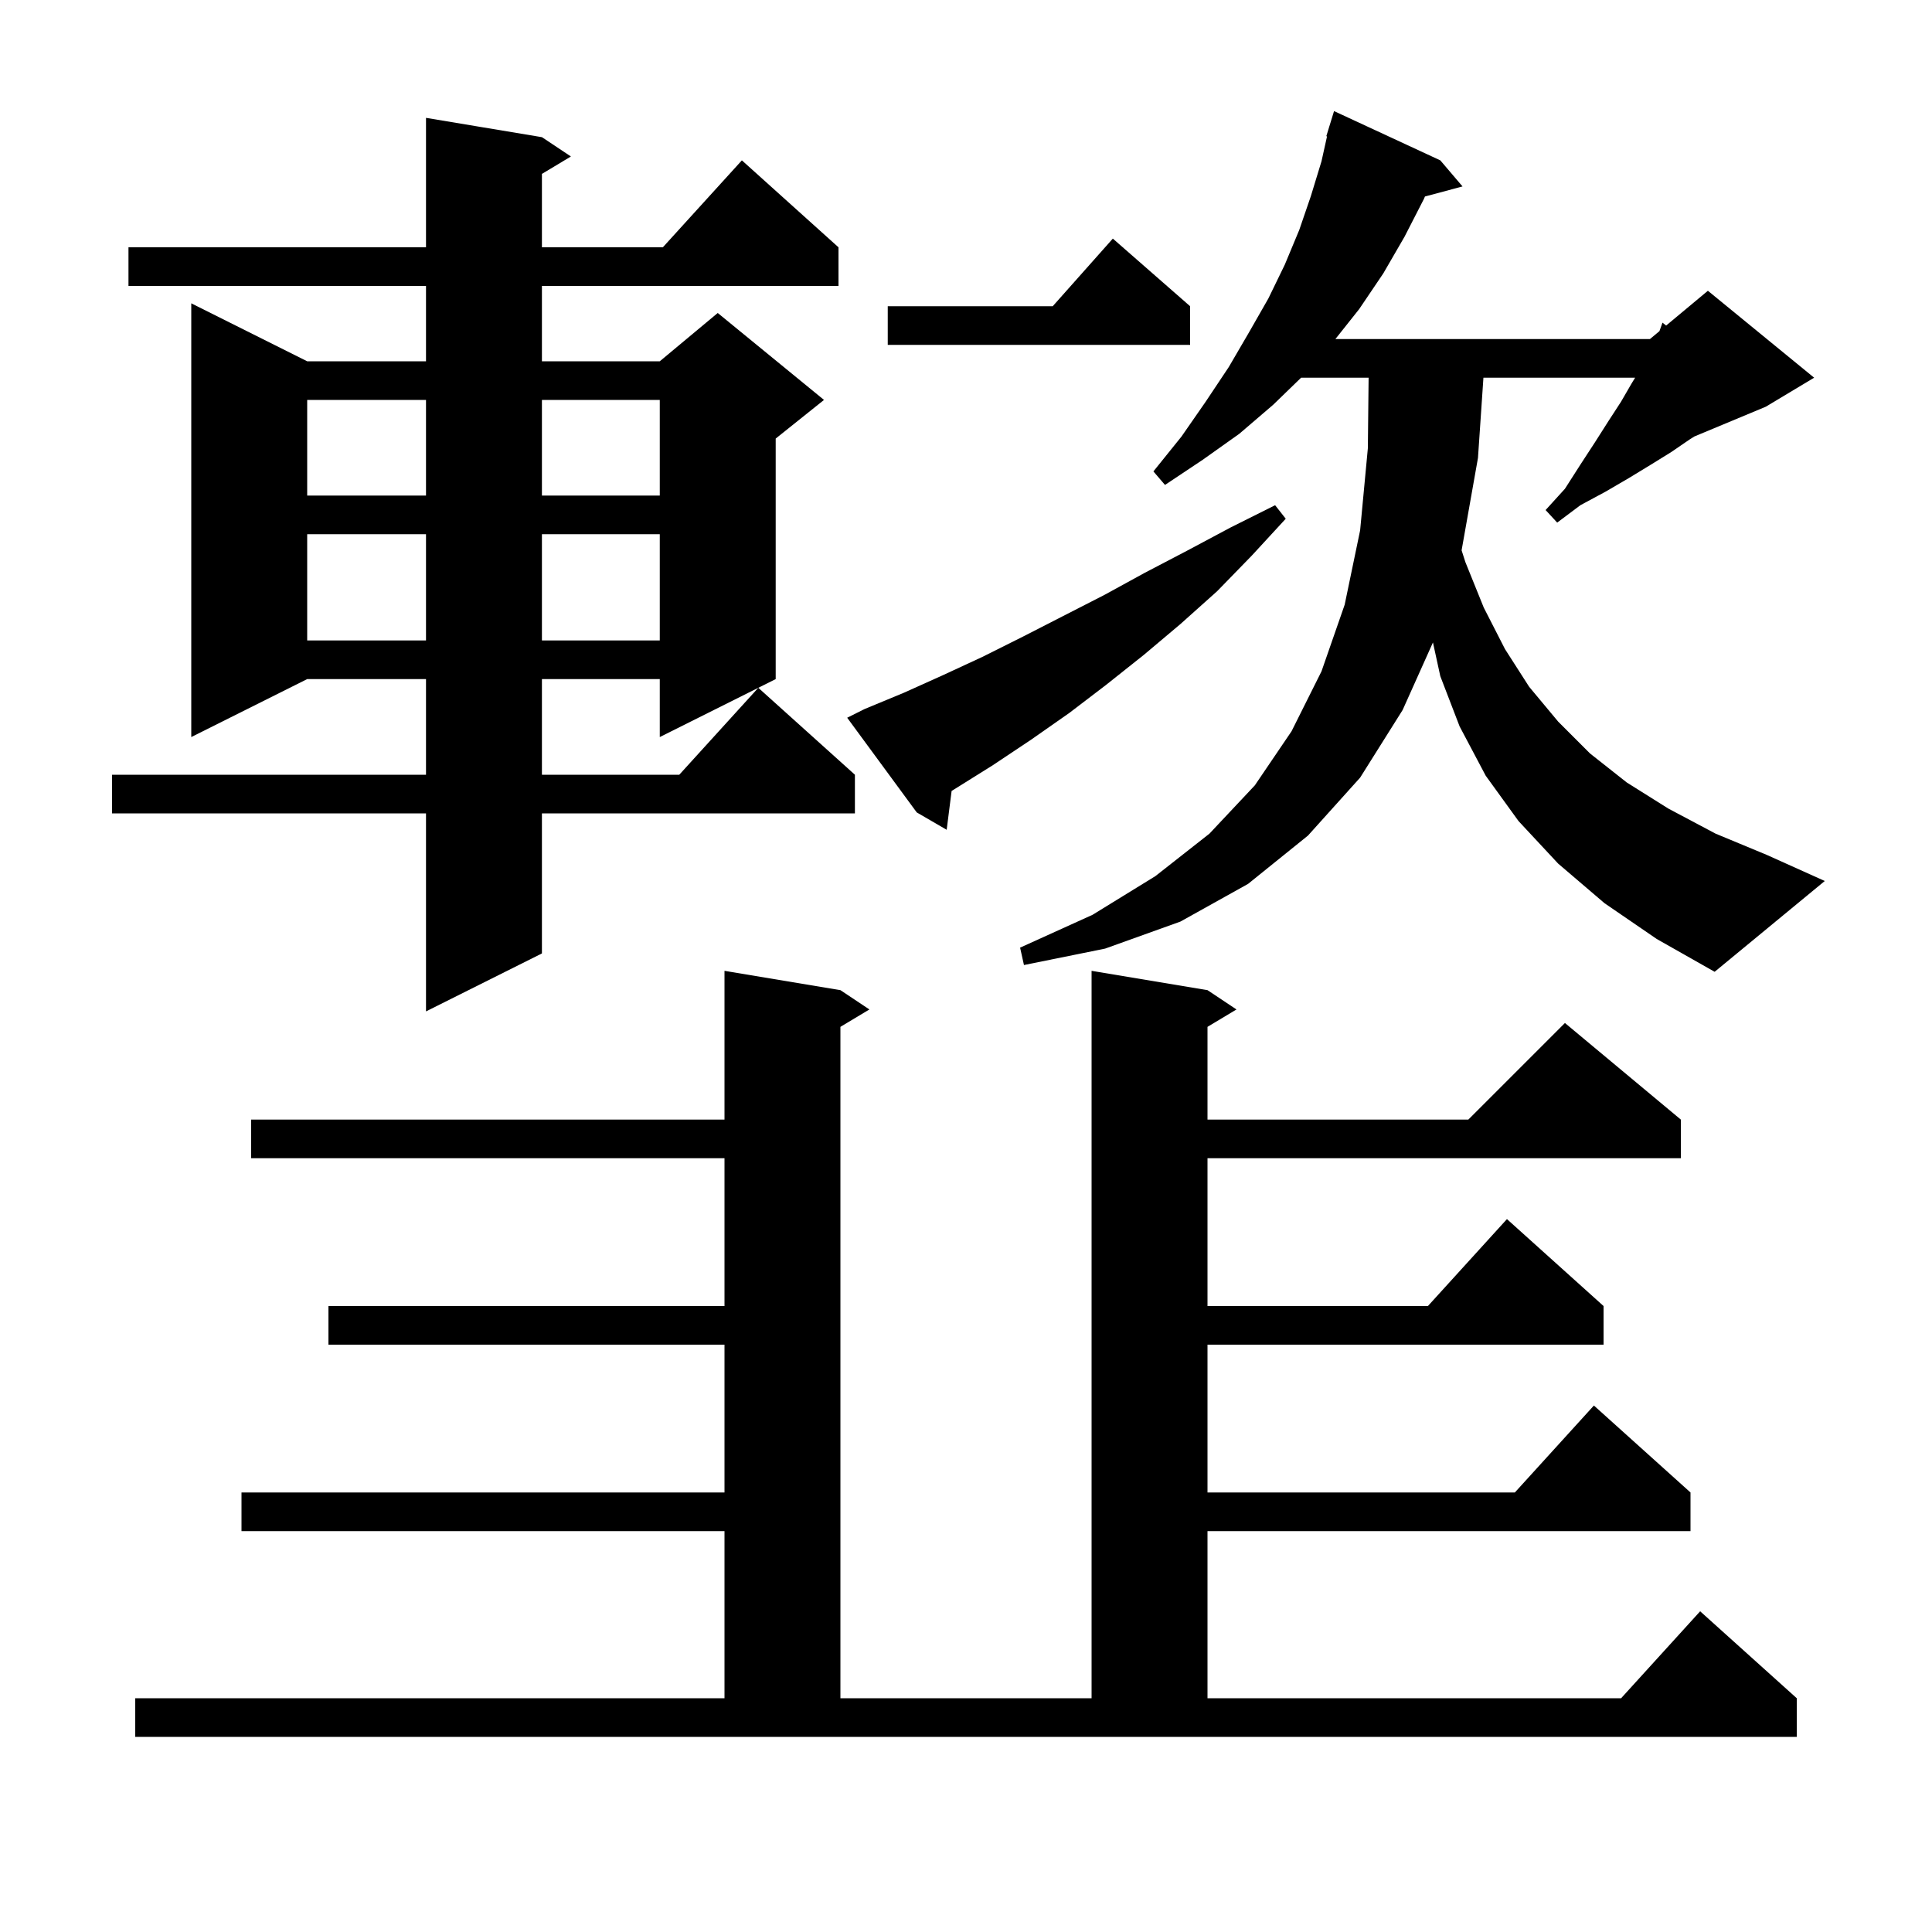 <svg xmlns="http://www.w3.org/2000/svg" xmlns:xlink="http://www.w3.org/1999/xlink" version="1.1" baseProfile="full" viewBox="0 0 200 200" width="200" height="200"><g fill="currentColor"><path d="M 14.0 175.8 L 75.0 175.8 L 75.0 158.5 L 25.0 158.5 L 25.0 154.5 L 75.0 154.5 L 75.0 139.2 L 34.0 139.2 L 34.0 135.2 L 75.0 135.2 L 75.0 119.9 L 26.0 119.9 L 26.0 115.9 L 75.0 115.9 L 75.0 100.5 L 87.0 102.5 L 90.0 104.5 L 87.0 106.3 L 87.0 175.8 L 113.0 175.8 L 113.0 100.5 L 125.0 102.5 L 128.0 104.5 L 125.0 106.3 L 125.0 115.9 L 152.0 115.9 L 162.0 105.9 L 174.0 115.9 L 174.0 119.9 L 125.0 119.9 L 125.0 135.2 L 147.818 135.2 L 156.0 126.2 L 166.0 135.2 L 166.0 139.2 L 125.0 139.2 L 125.0 154.5 L 156.818 154.5 L 165.0 145.5 L 175.0 154.5 L 175.0 158.5 L 125.0 158.5 L 125.0 175.8 L 167.818 175.8 L 176.0 166.8 L 186.0 175.8 L 186.0 179.8 L 14.0 179.8 Z M 56.1 14.2 L 59.1 16.2 L 56.1 18.0 L 56.1 25.6 L 68.618 25.6 L 76.8 16.6 L 86.8 25.6 L 86.8 29.6 L 56.1 29.6 L 56.1 37.4 L 68.3 37.4 L 74.3 32.4 L 85.3 41.4 L 80.3 45.4 L 80.3 70.3 L 68.3 76.3 L 68.3 70.3 L 56.1 70.3 L 56.1 80.2 L 70.318 80.2 L 78.5 71.2 L 88.5 80.2 L 88.5 84.2 L 56.1 84.2 L 56.1 98.7 L 44.1 104.7 L 44.1 84.2 L 11.6 84.2 L 11.6 80.2 L 44.1 80.2 L 44.1 70.3 L 31.8 70.3 L 19.8 76.3 L 19.8 31.4 L 31.8 37.4 L 44.1 37.4 L 44.1 29.6 L 13.3 29.6 L 13.3 25.6 L 44.1 25.6 L 44.1 12.2 Z M 166.1 93.5 L 161.3 89.4 L 157.2 85.0 L 153.8 80.3 L 151.1 75.2 L 149.1 70.0 L 148.338 66.507 L 145.2 73.5 L 140.8 80.5 L 135.4 86.5 L 129.2 91.5 L 122.2 95.4 L 114.4 98.2 L 106.0 99.9 L 105.6 98.1 L 113.1 94.7 L 119.6 90.7 L 125.2 86.3 L 129.9 81.3 L 133.7 75.7 L 136.8 69.5 L 139.2 62.6 L 140.8 54.9 L 141.6 46.4 L 141.678 39.1 L 134.69 39.1 L 131.8 41.9 L 128.3 44.9 L 124.5 47.6 L 120.6 50.2 L 119.4 48.8 L 122.3 45.2 L 124.8 41.6 L 127.2 38.0 L 129.3 34.4 L 131.3 30.9 L 133.0 27.4 L 134.5 23.8 L 135.7 20.3 L 136.8 16.7 L 137.374 14.116 L 137.3 14.1 L 137.58 13.19 L 137.6 13.1 L 137.607 13.102 L 138.1 11.5 L 149.1 16.6 L 151.4 19.3 L 147.51 20.342 L 147.4 20.6 L 145.4 24.5 L 143.2 28.3 L 140.7 32.0 L 138.238 35.1 L 170.8 35.1 L 171.786 34.278 L 172.1 33.4 L 172.478 33.702 L 176.8 30.1 L 187.8 39.1 L 182.8 42.1 L 175.404 45.182 L 174.9 45.5 L 173.0 46.8 L 170.9 48.1 L 168.6 49.5 L 166.2 50.9 L 163.6 52.3 L 161.2 54.1 L 160.0 52.8 L 162.0 50.6 L 163.6 48.1 L 165.1 45.8 L 166.5 43.6 L 167.8 41.6 L 168.9 39.7 L 169.267 39.1 L 153.564 39.1 L 153.0 47.4 L 151.305 56.97 L 151.7 58.2 L 153.6 62.9 L 155.8 67.2 L 158.3 71.1 L 161.3 74.7 L 164.6 78.0 L 168.4 81.0 L 172.7 83.7 L 177.6 86.3 L 182.9 88.5 L 188.9 91.2 L 177.5 100.6 L 171.5 97.2 Z M 89.5 73.4 L 93.6 71.7 L 97.6 69.9 L 101.7 68.0 L 105.9 65.9 L 110.0 63.8 L 114.3 61.6 L 118.5 59.3 L 122.9 57.0 L 127.4 54.6 L 132.0 52.3 L 133.1 53.7 L 129.6 57.5 L 126.0 61.2 L 122.2 64.6 L 118.4 67.8 L 114.5 70.9 L 110.7 73.8 L 106.7 76.6 L 102.8 79.2 L 98.8 81.7 L 98.51 81.879 L 98.0 85.9 L 94.9 84.1 L 87.7 74.3 Z M 31.8 55.3 L 31.8 66.3 L 44.1 66.3 L 44.1 55.3 Z M 56.1 55.3 L 56.1 66.3 L 68.3 66.3 L 68.3 55.3 Z M 31.8 41.4 L 31.8 51.3 L 44.1 51.3 L 44.1 41.4 Z M 56.1 41.4 L 56.1 51.3 L 68.3 51.3 L 68.3 41.4 Z M 123.2 31.7 L 123.2 35.7 L 91.9 35.7 L 91.9 31.7 L 108.978 31.7 L 115.2 24.7 Z "/></g></svg>